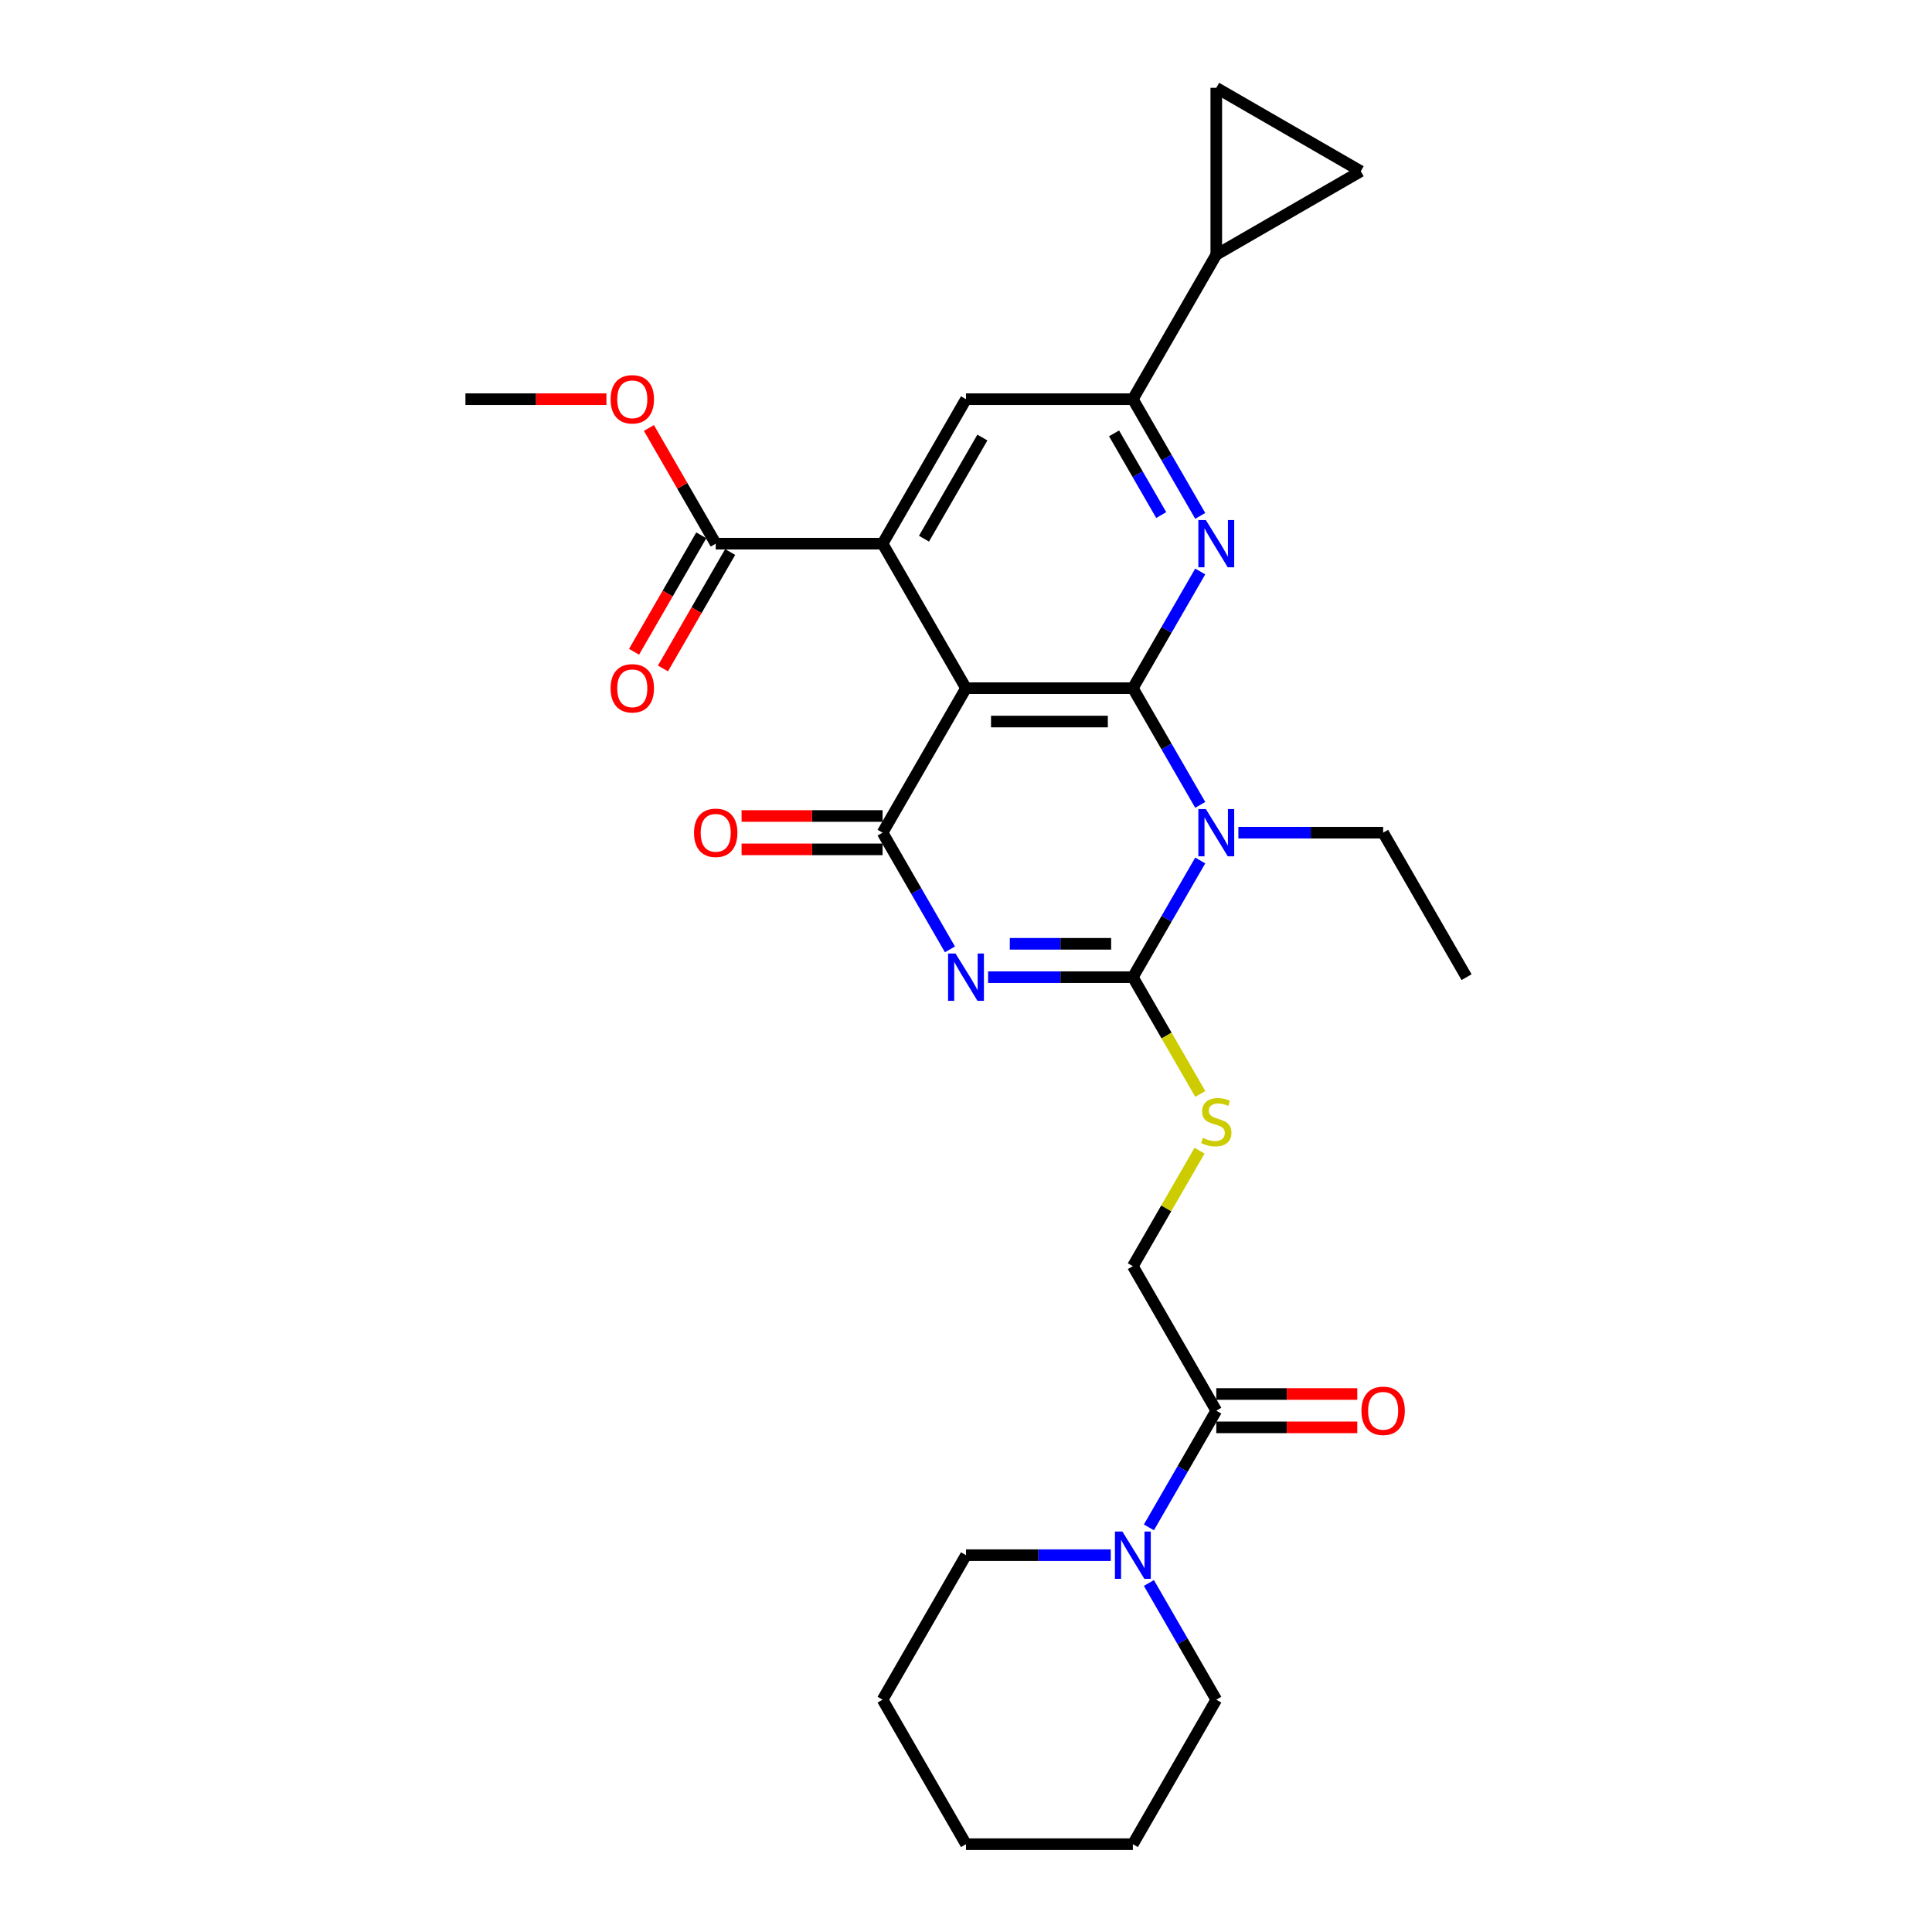 <?xml version='1.0' encoding='iso-8859-1'?>
<svg version='1.1' baseProfile='full'
              xmlns='http://www.w3.org/2000/svg'
                      xmlns:rdkit='http://www.rdkit.org/xml'
                      xmlns:xlink='http://www.w3.org/1999/xlink'
                  xml:space='preserve'
width='1000px' height='1000px' viewBox='0 0 1000 1000'>
<!-- END OF HEADER -->
<rect style='opacity:1.0;fill:#FFFFFF;stroke:none' width='1000' height='1000' x='0' y='0'> </rect>
<path class='bond-1' d='M 586.364,356.199 L 603.801,386.401' style='fill:none;fill-rule:evenodd;stroke:#000000;stroke-width:6px;stroke-linecap:butt;stroke-linejoin:miter;stroke-opacity:1' />
<path class='bond-1' d='M 603.801,386.401 L 621.239,416.604' style='fill:none;fill-rule:evenodd;stroke:#0000FF;stroke-width:6px;stroke-linecap:butt;stroke-linejoin:miter;stroke-opacity:1' />
<path class='bond-3' d='M 586.364,356.199 L 500,356.199' style='fill:none;fill-rule:evenodd;stroke:#000000;stroke-width:6px;stroke-linecap:butt;stroke-linejoin:miter;stroke-opacity:1' />
<path class='bond-3' d='M 573.409,373.471 L 512.955,373.471' style='fill:none;fill-rule:evenodd;stroke:#000000;stroke-width:6px;stroke-linecap:butt;stroke-linejoin:miter;stroke-opacity:1' />
<path class='bond-5' d='M 586.364,356.199 L 603.801,325.996' style='fill:none;fill-rule:evenodd;stroke:#000000;stroke-width:6px;stroke-linecap:butt;stroke-linejoin:miter;stroke-opacity:1' />
<path class='bond-5' d='M 603.801,325.996 L 621.239,295.793' style='fill:none;fill-rule:evenodd;stroke:#0000FF;stroke-width:6px;stroke-linecap:butt;stroke-linejoin:miter;stroke-opacity:1' />
<path class='bond-0' d='M 491.693,491.397 L 474.255,461.194' style='fill:none;fill-rule:evenodd;stroke:#0000FF;stroke-width:6px;stroke-linecap:butt;stroke-linejoin:miter;stroke-opacity:1' />
<path class='bond-0' d='M 474.255,461.194 L 456.818,430.992' style='fill:none;fill-rule:evenodd;stroke:#000000;stroke-width:6px;stroke-linecap:butt;stroke-linejoin:miter;stroke-opacity:1' />
<path class='bond-29' d='M 511.435,505.785 L 548.899,505.785' style='fill:none;fill-rule:evenodd;stroke:#0000FF;stroke-width:6px;stroke-linecap:butt;stroke-linejoin:miter;stroke-opacity:1' />
<path class='bond-29' d='M 548.899,505.785 L 586.364,505.785' style='fill:none;fill-rule:evenodd;stroke:#000000;stroke-width:6px;stroke-linecap:butt;stroke-linejoin:miter;stroke-opacity:1' />
<path class='bond-29' d='M 522.674,488.512 L 548.899,488.512' style='fill:none;fill-rule:evenodd;stroke:#0000FF;stroke-width:6px;stroke-linecap:butt;stroke-linejoin:miter;stroke-opacity:1' />
<path class='bond-29' d='M 548.899,488.512 L 575.125,488.512' style='fill:none;fill-rule:evenodd;stroke:#000000;stroke-width:6px;stroke-linecap:butt;stroke-linejoin:miter;stroke-opacity:1' />
<path class='bond-2' d='M 621.239,445.38 L 603.801,475.583' style='fill:none;fill-rule:evenodd;stroke:#0000FF;stroke-width:6px;stroke-linecap:butt;stroke-linejoin:miter;stroke-opacity:1' />
<path class='bond-2' d='M 603.801,475.583 L 586.364,505.785' style='fill:none;fill-rule:evenodd;stroke:#000000;stroke-width:6px;stroke-linecap:butt;stroke-linejoin:miter;stroke-opacity:1' />
<path class='bond-20' d='M 640.98,430.992 L 678.445,430.992' style='fill:none;fill-rule:evenodd;stroke:#0000FF;stroke-width:6px;stroke-linecap:butt;stroke-linejoin:miter;stroke-opacity:1' />
<path class='bond-20' d='M 678.445,430.992 L 715.91,430.992' style='fill:none;fill-rule:evenodd;stroke:#000000;stroke-width:6px;stroke-linecap:butt;stroke-linejoin:miter;stroke-opacity:1' />
<path class='bond-13' d='M 586.364,505.785 L 603.811,536.005' style='fill:none;fill-rule:evenodd;stroke:#000000;stroke-width:6px;stroke-linecap:butt;stroke-linejoin:miter;stroke-opacity:1' />
<path class='bond-13' d='M 603.811,536.005 L 621.259,566.225' style='fill:none;fill-rule:evenodd;stroke:#CCCC00;stroke-width:6px;stroke-linecap:butt;stroke-linejoin:miter;stroke-opacity:1' />
<path class='bond-4' d='M 500,356.199 L 456.818,430.992' style='fill:none;fill-rule:evenodd;stroke:#000000;stroke-width:6px;stroke-linecap:butt;stroke-linejoin:miter;stroke-opacity:1' />
<path class='bond-6' d='M 500,356.199 L 456.818,281.405' style='fill:none;fill-rule:evenodd;stroke:#000000;stroke-width:6px;stroke-linecap:butt;stroke-linejoin:miter;stroke-opacity:1' />
<path class='bond-16' d='M 456.818,422.356 L 420.329,422.356' style='fill:none;fill-rule:evenodd;stroke:#000000;stroke-width:6px;stroke-linecap:butt;stroke-linejoin:miter;stroke-opacity:1' />
<path class='bond-16' d='M 420.329,422.356 L 383.841,422.356' style='fill:none;fill-rule:evenodd;stroke:#FF0000;stroke-width:6px;stroke-linecap:butt;stroke-linejoin:miter;stroke-opacity:1' />
<path class='bond-16' d='M 456.818,439.628 L 420.329,439.628' style='fill:none;fill-rule:evenodd;stroke:#000000;stroke-width:6px;stroke-linecap:butt;stroke-linejoin:miter;stroke-opacity:1' />
<path class='bond-16' d='M 420.329,439.628 L 383.841,439.628' style='fill:none;fill-rule:evenodd;stroke:#FF0000;stroke-width:6px;stroke-linecap:butt;stroke-linejoin:miter;stroke-opacity:1' />
<path class='bond-7' d='M 621.239,267.017 L 603.801,236.814' style='fill:none;fill-rule:evenodd;stroke:#0000FF;stroke-width:6px;stroke-linecap:butt;stroke-linejoin:miter;stroke-opacity:1' />
<path class='bond-7' d='M 603.801,236.814 L 586.364,206.612' style='fill:none;fill-rule:evenodd;stroke:#000000;stroke-width:6px;stroke-linecap:butt;stroke-linejoin:miter;stroke-opacity:1' />
<path class='bond-7' d='M 601.049,266.593 L 588.843,245.451' style='fill:none;fill-rule:evenodd;stroke:#0000FF;stroke-width:6px;stroke-linecap:butt;stroke-linejoin:miter;stroke-opacity:1' />
<path class='bond-7' d='M 588.843,245.451 L 576.637,224.309' style='fill:none;fill-rule:evenodd;stroke:#000000;stroke-width:6px;stroke-linecap:butt;stroke-linejoin:miter;stroke-opacity:1' />
<path class='bond-9' d='M 456.818,281.405 L 370.454,281.405' style='fill:none;fill-rule:evenodd;stroke:#000000;stroke-width:6px;stroke-linecap:butt;stroke-linejoin:miter;stroke-opacity:1' />
<path class='bond-30' d='M 456.818,281.405 L 500,206.612' style='fill:none;fill-rule:evenodd;stroke:#000000;stroke-width:6px;stroke-linecap:butt;stroke-linejoin:miter;stroke-opacity:1' />
<path class='bond-30' d='M 478.254,278.823 L 508.481,226.467' style='fill:none;fill-rule:evenodd;stroke:#000000;stroke-width:6px;stroke-linecap:butt;stroke-linejoin:miter;stroke-opacity:1' />
<path class='bond-8' d='M 586.364,206.612 L 500,206.612' style='fill:none;fill-rule:evenodd;stroke:#000000;stroke-width:6px;stroke-linecap:butt;stroke-linejoin:miter;stroke-opacity:1' />
<path class='bond-10' d='M 586.364,206.612 L 629.546,131.818' style='fill:none;fill-rule:evenodd;stroke:#000000;stroke-width:6px;stroke-linecap:butt;stroke-linejoin:miter;stroke-opacity:1' />
<path class='bond-18' d='M 362.975,277.087 L 345.577,307.22' style='fill:none;fill-rule:evenodd;stroke:#000000;stroke-width:6px;stroke-linecap:butt;stroke-linejoin:miter;stroke-opacity:1' />
<path class='bond-18' d='M 345.577,307.22 L 328.18,337.354' style='fill:none;fill-rule:evenodd;stroke:#FF0000;stroke-width:6px;stroke-linecap:butt;stroke-linejoin:miter;stroke-opacity:1' />
<path class='bond-18' d='M 377.933,285.723 L 360.536,315.857' style='fill:none;fill-rule:evenodd;stroke:#000000;stroke-width:6px;stroke-linecap:butt;stroke-linejoin:miter;stroke-opacity:1' />
<path class='bond-18' d='M 360.536,315.857 L 343.138,345.99' style='fill:none;fill-rule:evenodd;stroke:#FF0000;stroke-width:6px;stroke-linecap:butt;stroke-linejoin:miter;stroke-opacity:1' />
<path class='bond-21' d='M 370.454,281.405 L 353.166,251.462' style='fill:none;fill-rule:evenodd;stroke:#000000;stroke-width:6px;stroke-linecap:butt;stroke-linejoin:miter;stroke-opacity:1' />
<path class='bond-21' d='M 353.166,251.462 L 335.878,221.518' style='fill:none;fill-rule:evenodd;stroke:#FF0000;stroke-width:6px;stroke-linecap:butt;stroke-linejoin:miter;stroke-opacity:1' />
<path class='bond-14' d='M 629.546,131.818 L 629.546,45.455' style='fill:none;fill-rule:evenodd;stroke:#000000;stroke-width:6px;stroke-linecap:butt;stroke-linejoin:miter;stroke-opacity:1' />
<path class='bond-15' d='M 629.546,131.818 L 704.339,88.636' style='fill:none;fill-rule:evenodd;stroke:#000000;stroke-width:6px;stroke-linecap:butt;stroke-linejoin:miter;stroke-opacity:1' />
<path class='bond-11' d='M 629.546,730.165 L 586.364,655.372' style='fill:none;fill-rule:evenodd;stroke:#000000;stroke-width:6px;stroke-linecap:butt;stroke-linejoin:miter;stroke-opacity:1' />
<path class='bond-12' d='M 629.546,730.165 L 612.108,760.368' style='fill:none;fill-rule:evenodd;stroke:#000000;stroke-width:6px;stroke-linecap:butt;stroke-linejoin:miter;stroke-opacity:1' />
<path class='bond-12' d='M 612.108,760.368 L 594.671,790.571' style='fill:none;fill-rule:evenodd;stroke:#0000FF;stroke-width:6px;stroke-linecap:butt;stroke-linejoin:miter;stroke-opacity:1' />
<path class='bond-19' d='M 629.546,738.802 L 666.035,738.802' style='fill:none;fill-rule:evenodd;stroke:#000000;stroke-width:6px;stroke-linecap:butt;stroke-linejoin:miter;stroke-opacity:1' />
<path class='bond-19' d='M 666.035,738.802 L 702.523,738.802' style='fill:none;fill-rule:evenodd;stroke:#FF0000;stroke-width:6px;stroke-linecap:butt;stroke-linejoin:miter;stroke-opacity:1' />
<path class='bond-19' d='M 629.546,721.529 L 666.035,721.529' style='fill:none;fill-rule:evenodd;stroke:#000000;stroke-width:6px;stroke-linecap:butt;stroke-linejoin:miter;stroke-opacity:1' />
<path class='bond-19' d='M 666.035,721.529 L 702.523,721.529' style='fill:none;fill-rule:evenodd;stroke:#FF0000;stroke-width:6px;stroke-linecap:butt;stroke-linejoin:miter;stroke-opacity:1' />
<path class='bond-22' d='M 574.929,804.959 L 537.465,804.959' style='fill:none;fill-rule:evenodd;stroke:#0000FF;stroke-width:6px;stroke-linecap:butt;stroke-linejoin:miter;stroke-opacity:1' />
<path class='bond-22' d='M 537.465,804.959 L 500,804.959' style='fill:none;fill-rule:evenodd;stroke:#000000;stroke-width:6px;stroke-linecap:butt;stroke-linejoin:miter;stroke-opacity:1' />
<path class='bond-23' d='M 594.671,819.347 L 612.108,849.55' style='fill:none;fill-rule:evenodd;stroke:#0000FF;stroke-width:6px;stroke-linecap:butt;stroke-linejoin:miter;stroke-opacity:1' />
<path class='bond-23' d='M 612.108,849.55 L 629.546,879.752' style='fill:none;fill-rule:evenodd;stroke:#000000;stroke-width:6px;stroke-linecap:butt;stroke-linejoin:miter;stroke-opacity:1' />
<path class='bond-17' d='M 620.88,595.589 L 603.622,625.48' style='fill:none;fill-rule:evenodd;stroke:#CCCC00;stroke-width:6px;stroke-linecap:butt;stroke-linejoin:miter;stroke-opacity:1' />
<path class='bond-17' d='M 603.622,625.48 L 586.364,655.372' style='fill:none;fill-rule:evenodd;stroke:#000000;stroke-width:6px;stroke-linecap:butt;stroke-linejoin:miter;stroke-opacity:1' />
<path class='bond-31' d='M 629.546,45.455 L 704.339,88.636' style='fill:none;fill-rule:evenodd;stroke:#000000;stroke-width:6px;stroke-linecap:butt;stroke-linejoin:miter;stroke-opacity:1' />
<path class='bond-25' d='M 715.91,430.992 L 759.092,505.785' style='fill:none;fill-rule:evenodd;stroke:#000000;stroke-width:6px;stroke-linecap:butt;stroke-linejoin:miter;stroke-opacity:1' />
<path class='bond-24' d='M 313.886,206.612 L 277.397,206.612' style='fill:none;fill-rule:evenodd;stroke:#FF0000;stroke-width:6px;stroke-linecap:butt;stroke-linejoin:miter;stroke-opacity:1' />
<path class='bond-24' d='M 277.397,206.612 L 240.908,206.612' style='fill:none;fill-rule:evenodd;stroke:#000000;stroke-width:6px;stroke-linecap:butt;stroke-linejoin:miter;stroke-opacity:1' />
<path class='bond-26' d='M 500,804.959 L 456.818,879.752' style='fill:none;fill-rule:evenodd;stroke:#000000;stroke-width:6px;stroke-linecap:butt;stroke-linejoin:miter;stroke-opacity:1' />
<path class='bond-27' d='M 629.546,879.752 L 586.364,954.545' style='fill:none;fill-rule:evenodd;stroke:#000000;stroke-width:6px;stroke-linecap:butt;stroke-linejoin:miter;stroke-opacity:1' />
<path class='bond-32' d='M 456.818,879.752 L 500,954.545' style='fill:none;fill-rule:evenodd;stroke:#000000;stroke-width:6px;stroke-linecap:butt;stroke-linejoin:miter;stroke-opacity:1' />
<path class='bond-28' d='M 586.364,954.545 L 500,954.545' style='fill:none;fill-rule:evenodd;stroke:#000000;stroke-width:6px;stroke-linecap:butt;stroke-linejoin:miter;stroke-opacity:1' />
<path  class='atom-1' d='M 494.594 493.556
L 502.608 506.511
Q 503.403 507.789, 504.681 510.103
Q 505.959 512.418, 506.028 512.556
L 506.028 493.556
L 509.275 493.556
L 509.275 518.014
L 505.925 518.014
L 497.323 503.851
Q 496.321 502.193, 495.25 500.293
Q 494.214 498.393, 493.903 497.805
L 493.903 518.014
L 490.725 518.014
L 490.725 493.556
L 494.594 493.556
' fill='#0000FF'/>
<path  class='atom-2' d='M 624.14 418.763
L 632.154 431.717
Q 632.949 432.996, 634.227 435.31
Q 635.505 437.625, 635.574 437.763
L 635.574 418.763
L 638.821 418.763
L 638.821 443.221
L 635.47 443.221
L 626.869 429.057
Q 625.867 427.399, 624.796 425.499
Q 623.76 423.599, 623.449 423.012
L 623.449 443.221
L 620.27 443.221
L 620.27 418.763
L 624.14 418.763
' fill='#0000FF'/>
<path  class='atom-6' d='M 624.14 269.176
L 632.154 282.131
Q 632.949 283.409, 634.227 285.723
Q 635.505 288.038, 635.574 288.176
L 635.574 269.176
L 638.821 269.176
L 638.821 293.634
L 635.47 293.634
L 626.869 279.471
Q 625.867 277.812, 624.796 275.912
Q 623.76 274.012, 623.449 273.425
L 623.449 293.634
L 620.27 293.634
L 620.27 269.176
L 624.14 269.176
' fill='#0000FF'/>
<path  class='atom-13' d='M 580.958 792.73
L 588.972 805.684
Q 589.767 806.962, 591.045 809.277
Q 592.323 811.591, 592.392 811.73
L 592.392 792.73
L 595.639 792.73
L 595.639 817.188
L 592.289 817.188
L 583.687 803.024
Q 582.685 801.366, 581.614 799.466
Q 580.578 797.566, 580.267 796.979
L 580.267 817.188
L 577.088 817.188
L 577.088 792.73
L 580.958 792.73
' fill='#0000FF'/>
<path  class='atom-14' d='M 622.637 588.973
Q 622.913 589.077, 624.053 589.56
Q 625.193 590.044, 626.437 590.355
Q 627.715 590.631, 628.959 590.631
Q 631.273 590.631, 632.62 589.526
Q 633.968 588.386, 633.968 586.417
Q 633.968 585.07, 633.277 584.24
Q 632.62 583.411, 631.584 582.962
Q 630.548 582.513, 628.82 581.995
Q 626.644 581.339, 625.331 580.717
Q 624.053 580.095, 623.12 578.782
Q 622.222 577.47, 622.222 575.259
Q 622.222 572.184, 624.295 570.284
Q 626.402 568.384, 630.548 568.384
Q 633.38 568.384, 636.593 569.731
L 635.799 572.391
Q 632.862 571.182, 630.651 571.182
Q 628.268 571.182, 626.955 572.184
Q 625.642 573.151, 625.677 574.844
Q 625.677 576.157, 626.333 576.951
Q 627.024 577.746, 627.991 578.195
Q 628.993 578.644, 630.651 579.162
Q 632.862 579.853, 634.175 580.544
Q 635.488 581.235, 636.42 582.651
Q 637.388 584.033, 637.388 586.417
Q 637.388 589.802, 635.108 591.633
Q 632.862 593.43, 629.097 593.43
Q 626.92 593.43, 625.262 592.946
Q 623.639 592.497, 621.704 591.702
L 622.637 588.973
' fill='#CCCC00'/>
<path  class='atom-17' d='M 359.227 431.061
Q 359.227 425.188, 362.129 421.906
Q 365.03 418.625, 370.454 418.625
Q 375.878 418.625, 378.78 421.906
Q 381.681 425.188, 381.681 431.061
Q 381.681 437.003, 378.745 440.388
Q 375.809 443.739, 370.454 443.739
Q 365.065 443.739, 362.129 440.388
Q 359.227 437.037, 359.227 431.061
M 370.454 440.976
Q 374.185 440.976, 376.189 438.488
Q 378.227 435.966, 378.227 431.061
Q 378.227 426.259, 376.189 423.841
Q 374.185 421.388, 370.454 421.388
Q 366.723 421.388, 364.685 423.806
Q 362.681 426.225, 362.681 431.061
Q 362.681 436.001, 364.685 438.488
Q 366.723 440.976, 370.454 440.976
' fill='#FF0000'/>
<path  class='atom-19' d='M 316.045 356.268
Q 316.045 350.395, 318.947 347.113
Q 321.848 343.831, 327.272 343.831
Q 332.696 343.831, 335.598 347.113
Q 338.499 350.395, 338.499 356.268
Q 338.499 362.209, 335.563 365.595
Q 332.627 368.946, 327.272 368.946
Q 321.883 368.946, 318.947 365.595
Q 316.045 362.244, 316.045 356.268
M 327.272 366.182
Q 331.003 366.182, 333.007 363.695
Q 335.045 361.173, 335.045 356.268
Q 335.045 351.466, 333.007 349.048
Q 331.003 346.595, 327.272 346.595
Q 323.541 346.595, 321.503 349.013
Q 319.499 351.431, 319.499 356.268
Q 319.499 361.208, 321.503 363.695
Q 323.541 366.182, 327.272 366.182
' fill='#FF0000'/>
<path  class='atom-20' d='M 704.683 730.234
Q 704.683 724.362, 707.584 721.08
Q 710.486 717.798, 715.91 717.798
Q 721.333 717.798, 724.235 721.08
Q 727.137 724.362, 727.137 730.234
Q 727.137 736.176, 724.201 739.562
Q 721.264 742.913, 715.91 742.913
Q 710.521 742.913, 707.584 739.562
Q 704.683 736.211, 704.683 730.234
M 715.91 740.149
Q 719.641 740.149, 721.644 737.662
Q 723.683 735.14, 723.683 730.234
Q 723.683 725.433, 721.644 723.014
Q 719.641 720.562, 715.91 720.562
Q 712.179 720.562, 710.141 722.98
Q 708.137 725.398, 708.137 730.234
Q 708.137 735.174, 710.141 737.662
Q 712.179 740.149, 715.91 740.149
' fill='#FF0000'/>
<path  class='atom-22' d='M 316.045 206.681
Q 316.045 200.808, 318.947 197.526
Q 321.848 194.245, 327.272 194.245
Q 332.696 194.245, 335.598 197.526
Q 338.499 200.808, 338.499 206.681
Q 338.499 212.623, 335.563 216.008
Q 332.627 219.359, 327.272 219.359
Q 321.883 219.359, 318.947 216.008
Q 316.045 212.657, 316.045 206.681
M 327.272 216.596
Q 331.003 216.596, 333.007 214.108
Q 335.045 211.586, 335.045 206.681
Q 335.045 201.879, 333.007 199.461
Q 331.003 197.008, 327.272 197.008
Q 323.541 197.008, 321.503 199.426
Q 319.499 201.845, 319.499 206.681
Q 319.499 211.621, 321.503 214.108
Q 323.541 216.596, 327.272 216.596
' fill='#FF0000'/>
</svg>

